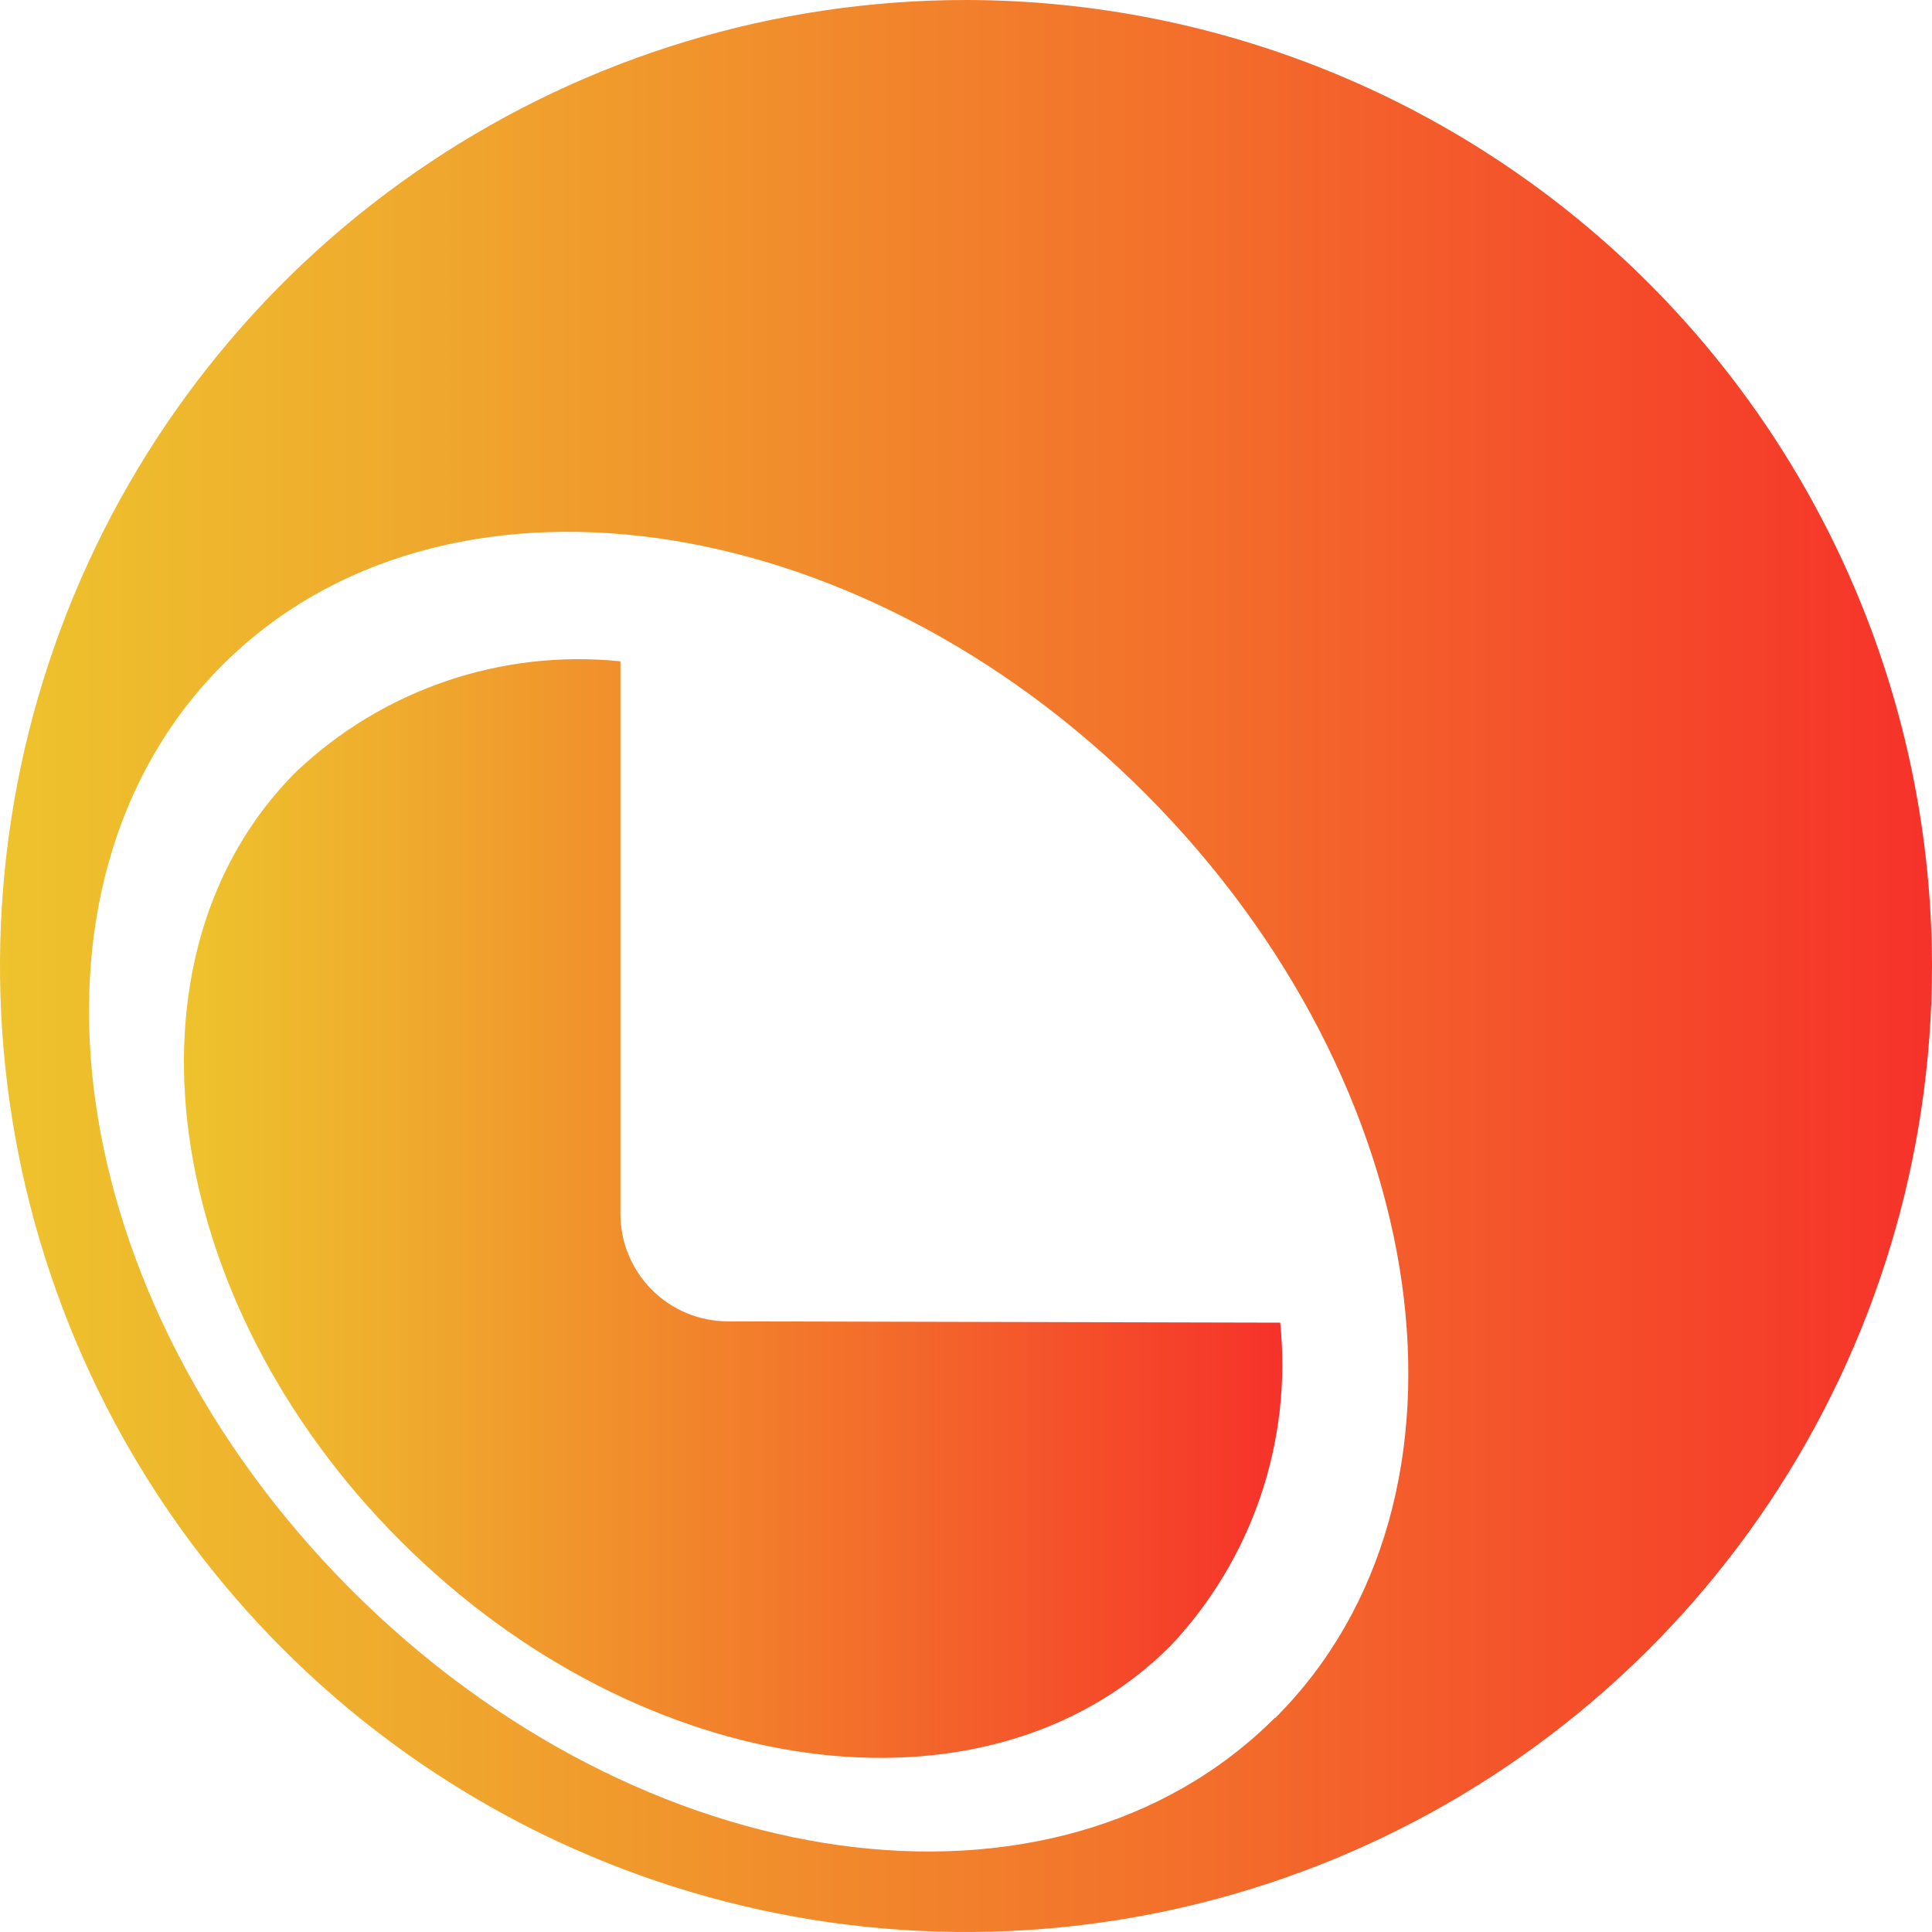 <svg width="512" height="512" viewBox="0 0 512 512" fill="none" xmlns="http://www.w3.org/2000/svg">
<g clip-path="url(#clip0_614_19)">
<path d="M192.855 350.175C185.307 350.157 178.074 347.146 172.743 341.802C167.412 336.458 164.418 329.218 164.418 321.67V175.258C148.818 173.653 133.055 175.443 118.211 180.504C103.368 185.566 89.796 193.779 78.426 204.581C29.803 253.203 42.215 344.447 106.113 408.344C170.01 472.242 261.254 484.79 309.944 436.44C320.737 425.078 328.945 411.517 334.006 396.686C339.067 381.855 340.862 366.105 339.267 350.516L192.855 350.175Z" fill="url(#paint0_linear_614_19)"/>
<path d="M256 0C205.368 0 155.873 15.014 113.774 43.144C71.675 71.273 38.863 111.255 19.487 158.033C0.111 204.811 -4.959 256.284 4.919 305.943C14.797 355.602 39.178 401.217 74.981 437.019C110.783 472.821 156.398 497.203 206.057 507.081C255.716 516.959 307.189 511.889 353.967 492.513C400.745 473.137 440.727 440.325 468.856 398.226C496.986 356.127 512 306.632 512 256C511.928 188.127 484.933 123.054 436.94 75.06C388.946 27.067 323.873 0.072 256 0ZM337.833 455.263C279.527 513.5 169.939 498.361 92.948 421.166C15.957 343.97 0.818 234.587 58.852 176.349C116.884 118.112 226.745 133.251 303.668 210.446C380.59 287.642 396.207 397.025 337.969 455.263H337.833Z" fill="url(#paint1_linear_614_19)"/>
</g>
<defs>
<linearGradient id="paint0_linear_614_19" x1="48.761" y1="320.374" x2="339.608" y2="320.374" gradientUnits="userSpaceOnUse">
<stop stop-color="#EEC32D"/>
<stop offset="0.2" stop-color="#EFAB2D"/>
<stop offset="0.62" stop-color="#F36E2B"/>
<stop offset="1" stop-color="#F6322A"/>
</linearGradient>
<linearGradient id="paint1_linear_614_19" x1="0" y1="256" x2="512" y2="256" gradientUnits="userSpaceOnUse">
<stop stop-color="#EEC32D"/>
<stop offset="0.2" stop-color="#EFAB2D"/>
<stop offset="0.62" stop-color="#F36E2B"/>
<stop offset="1" stop-color="#F6322A"/>
</linearGradient>
<clipPath id="clip0_614_19">
<rect width="512" height="512" rx="40" fill="white"/>
</clipPath>
</defs>
</svg>
